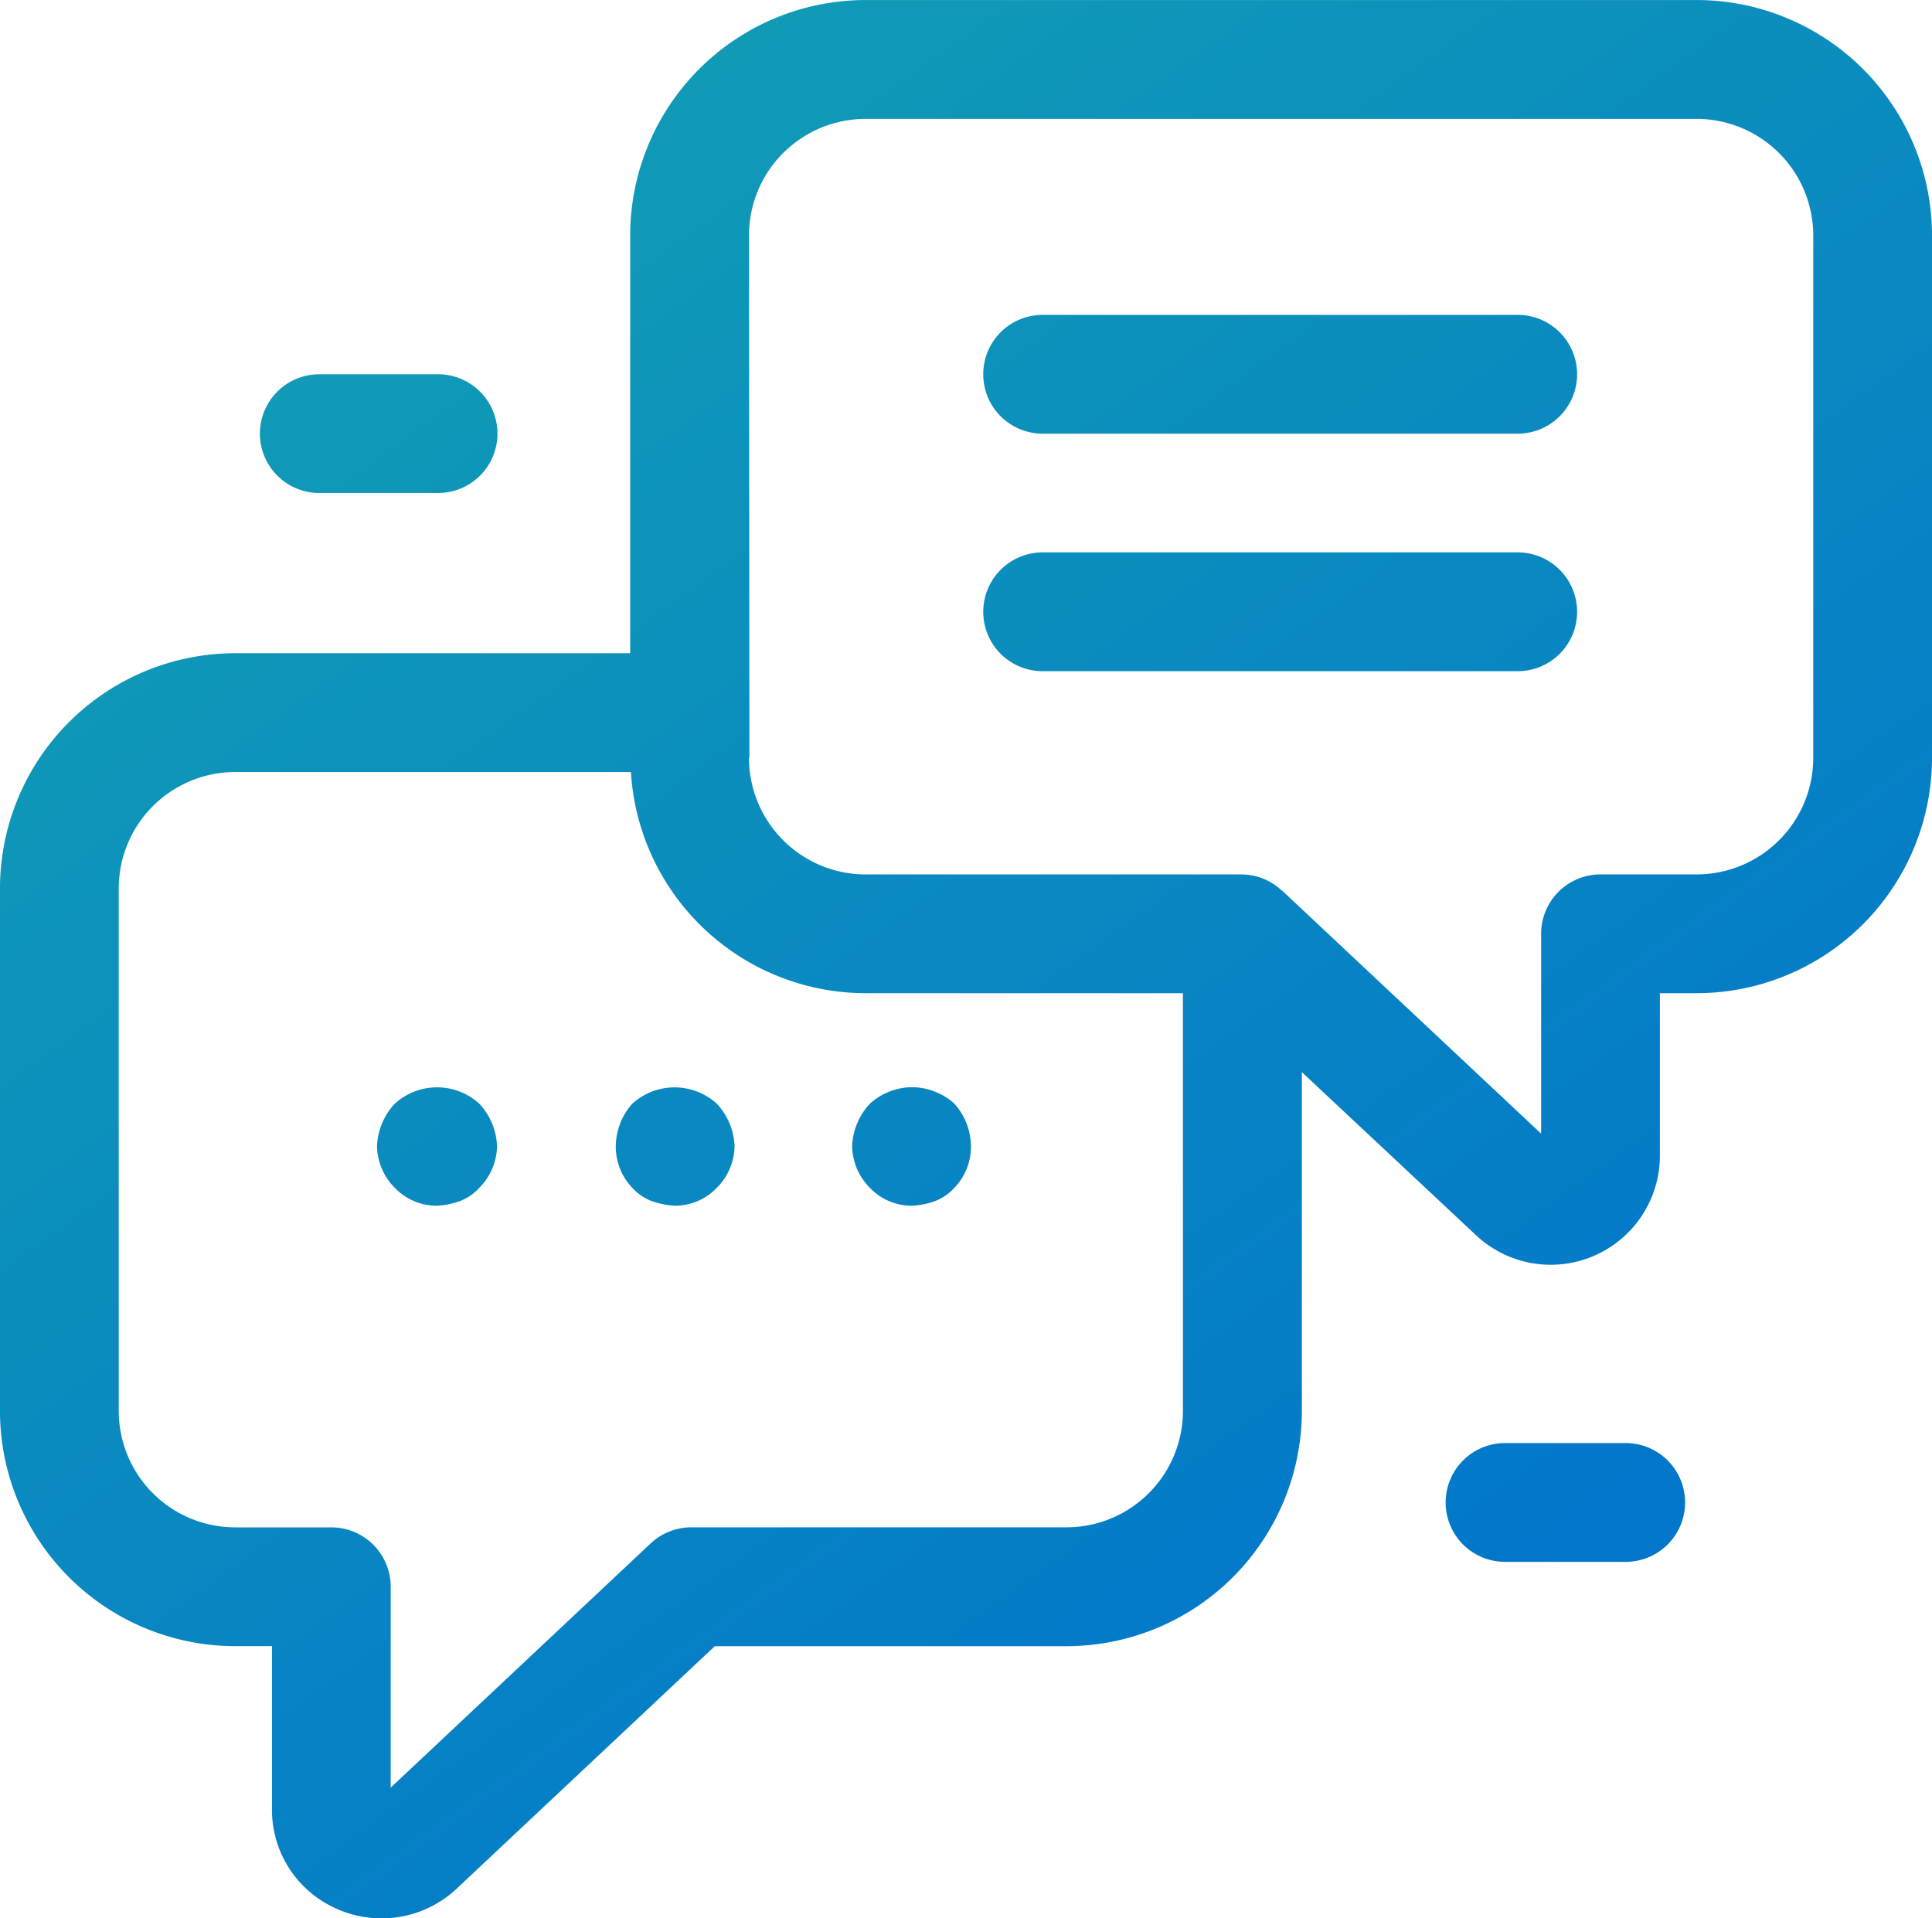 <svg xmlns="http://www.w3.org/2000/svg" xmlns:xlink="http://www.w3.org/1999/xlink" width="125.998" height="125.114" viewBox="0 0 125.998 125.114">
  <defs>
    <linearGradient id="linear-gradient" x1="0.079" y1="0.068" x2="0.777" y2="0.925" gradientUnits="objectBoundingBox">
      <stop offset="0" stop-color="#12a0b3"/>
      <stop offset="1" stop-color="#0071ce"/>
    </linearGradient>
  </defs>
  <path id="contact_icon" data-name="contact icon" d="M15991.021,550.514a7.041,7.041,0,0,1-4.282-6.544V533.359h-2.4A15.355,15.355,0,0,1,15969,518.018V483.942a15.355,15.355,0,0,1,15.333-15.341h25.767V441.348A15.363,15.363,0,0,1,16025.447,426h54.208A15.365,15.365,0,0,1,16095,441.348v34.076a15.362,15.362,0,0,1-15.345,15.349h-2.4v10.583a7.121,7.121,0,0,1-12,5.195l-11.351-10.631v22.1a15.36,15.36,0,0,1-15.342,15.341h-22.943l-16.852,15.83a7.154,7.154,0,0,1-7.743,1.325Zm-14.275-66.572v34.076a7.6,7.6,0,0,0,7.59,7.594h6.277a3.871,3.871,0,0,1,3.869,3.874v13.1l16.949-15.923a3.885,3.885,0,0,1,2.654-1.054h24.474a7.6,7.6,0,0,0,7.59-7.594V490.773h-20.7a15.348,15.348,0,0,1-15.3-14.424h-25.815A7.6,7.6,0,0,0,15976.745,483.942Zm75.951.214c.028.028,16.812,15.778,16.812,15.778V486.9a3.872,3.872,0,0,1,3.874-3.874h6.273a7.608,7.608,0,0,0,7.6-7.6V441.352a7.611,7.611,0,0,0-7.6-7.6h-54.208a7.608,7.608,0,0,0-7.6,7.6l.028,34.068h-.028v.008a7.611,7.611,0,0,0,7.6,7.6h24.49a3.851,3.851,0,0,1,2.646,1.042l.021.02.013-.012Zm14.521,43.705a3.874,3.874,0,1,1,0-7.747h7.743a3.874,3.874,0,1,1,0,7.747Zm-41.479-24.389a3.931,3.931,0,0,1-1.163-2.706,4.281,4.281,0,0,1,1.163-2.791,4.058,4.058,0,0,1,1.236-.771,3.988,3.988,0,0,1,3.021,0,4.094,4.094,0,0,1,1.244.771,4.206,4.206,0,0,1,1.083,2.791,3.871,3.871,0,0,1-1.083,2.706,3.325,3.325,0,0,1-1.239.852,5.069,5.069,0,0,1-1.552.311A3.773,3.773,0,0,1,16025.738,503.472Zm-14.255.852a3.32,3.32,0,0,1-1.24-.852,3.874,3.874,0,0,1-1.082-2.706,4.217,4.217,0,0,1,1.082-2.791,4.1,4.1,0,0,1,5.5,0,4.278,4.278,0,0,1,1.163,2.791,3.935,3.935,0,0,1-1.163,2.706,3.775,3.775,0,0,1-2.711,1.163A5.541,5.541,0,0,1,16011.483,504.324Zm-16.73-.852a3.934,3.934,0,0,1-1.164-2.71,4.3,4.3,0,0,1,1.164-2.787,4.094,4.094,0,0,1,5.5,0,4.271,4.271,0,0,1,1.163,2.787,3.933,3.933,0,0,1-1.163,2.71,3.277,3.277,0,0,1-1.236.852,5.063,5.063,0,0,1-1.551.311A3.773,3.773,0,0,1,15994.753,503.472Zm42.308-33.7a3.874,3.874,0,1,1,0-7.747h30.981a3.874,3.874,0,0,1,0,7.747Zm-47.3-11.621a3.872,3.872,0,0,1,0-7.743h7.748a3.872,3.872,0,1,1,0,7.743Zm47.3-3.87a3.874,3.874,0,1,1,0-7.747h30.981a3.874,3.874,0,0,1,0,7.747Z" transform="translate(-15969.002 -425.998)" fill="url(#linear-gradient)"/>
</svg>
